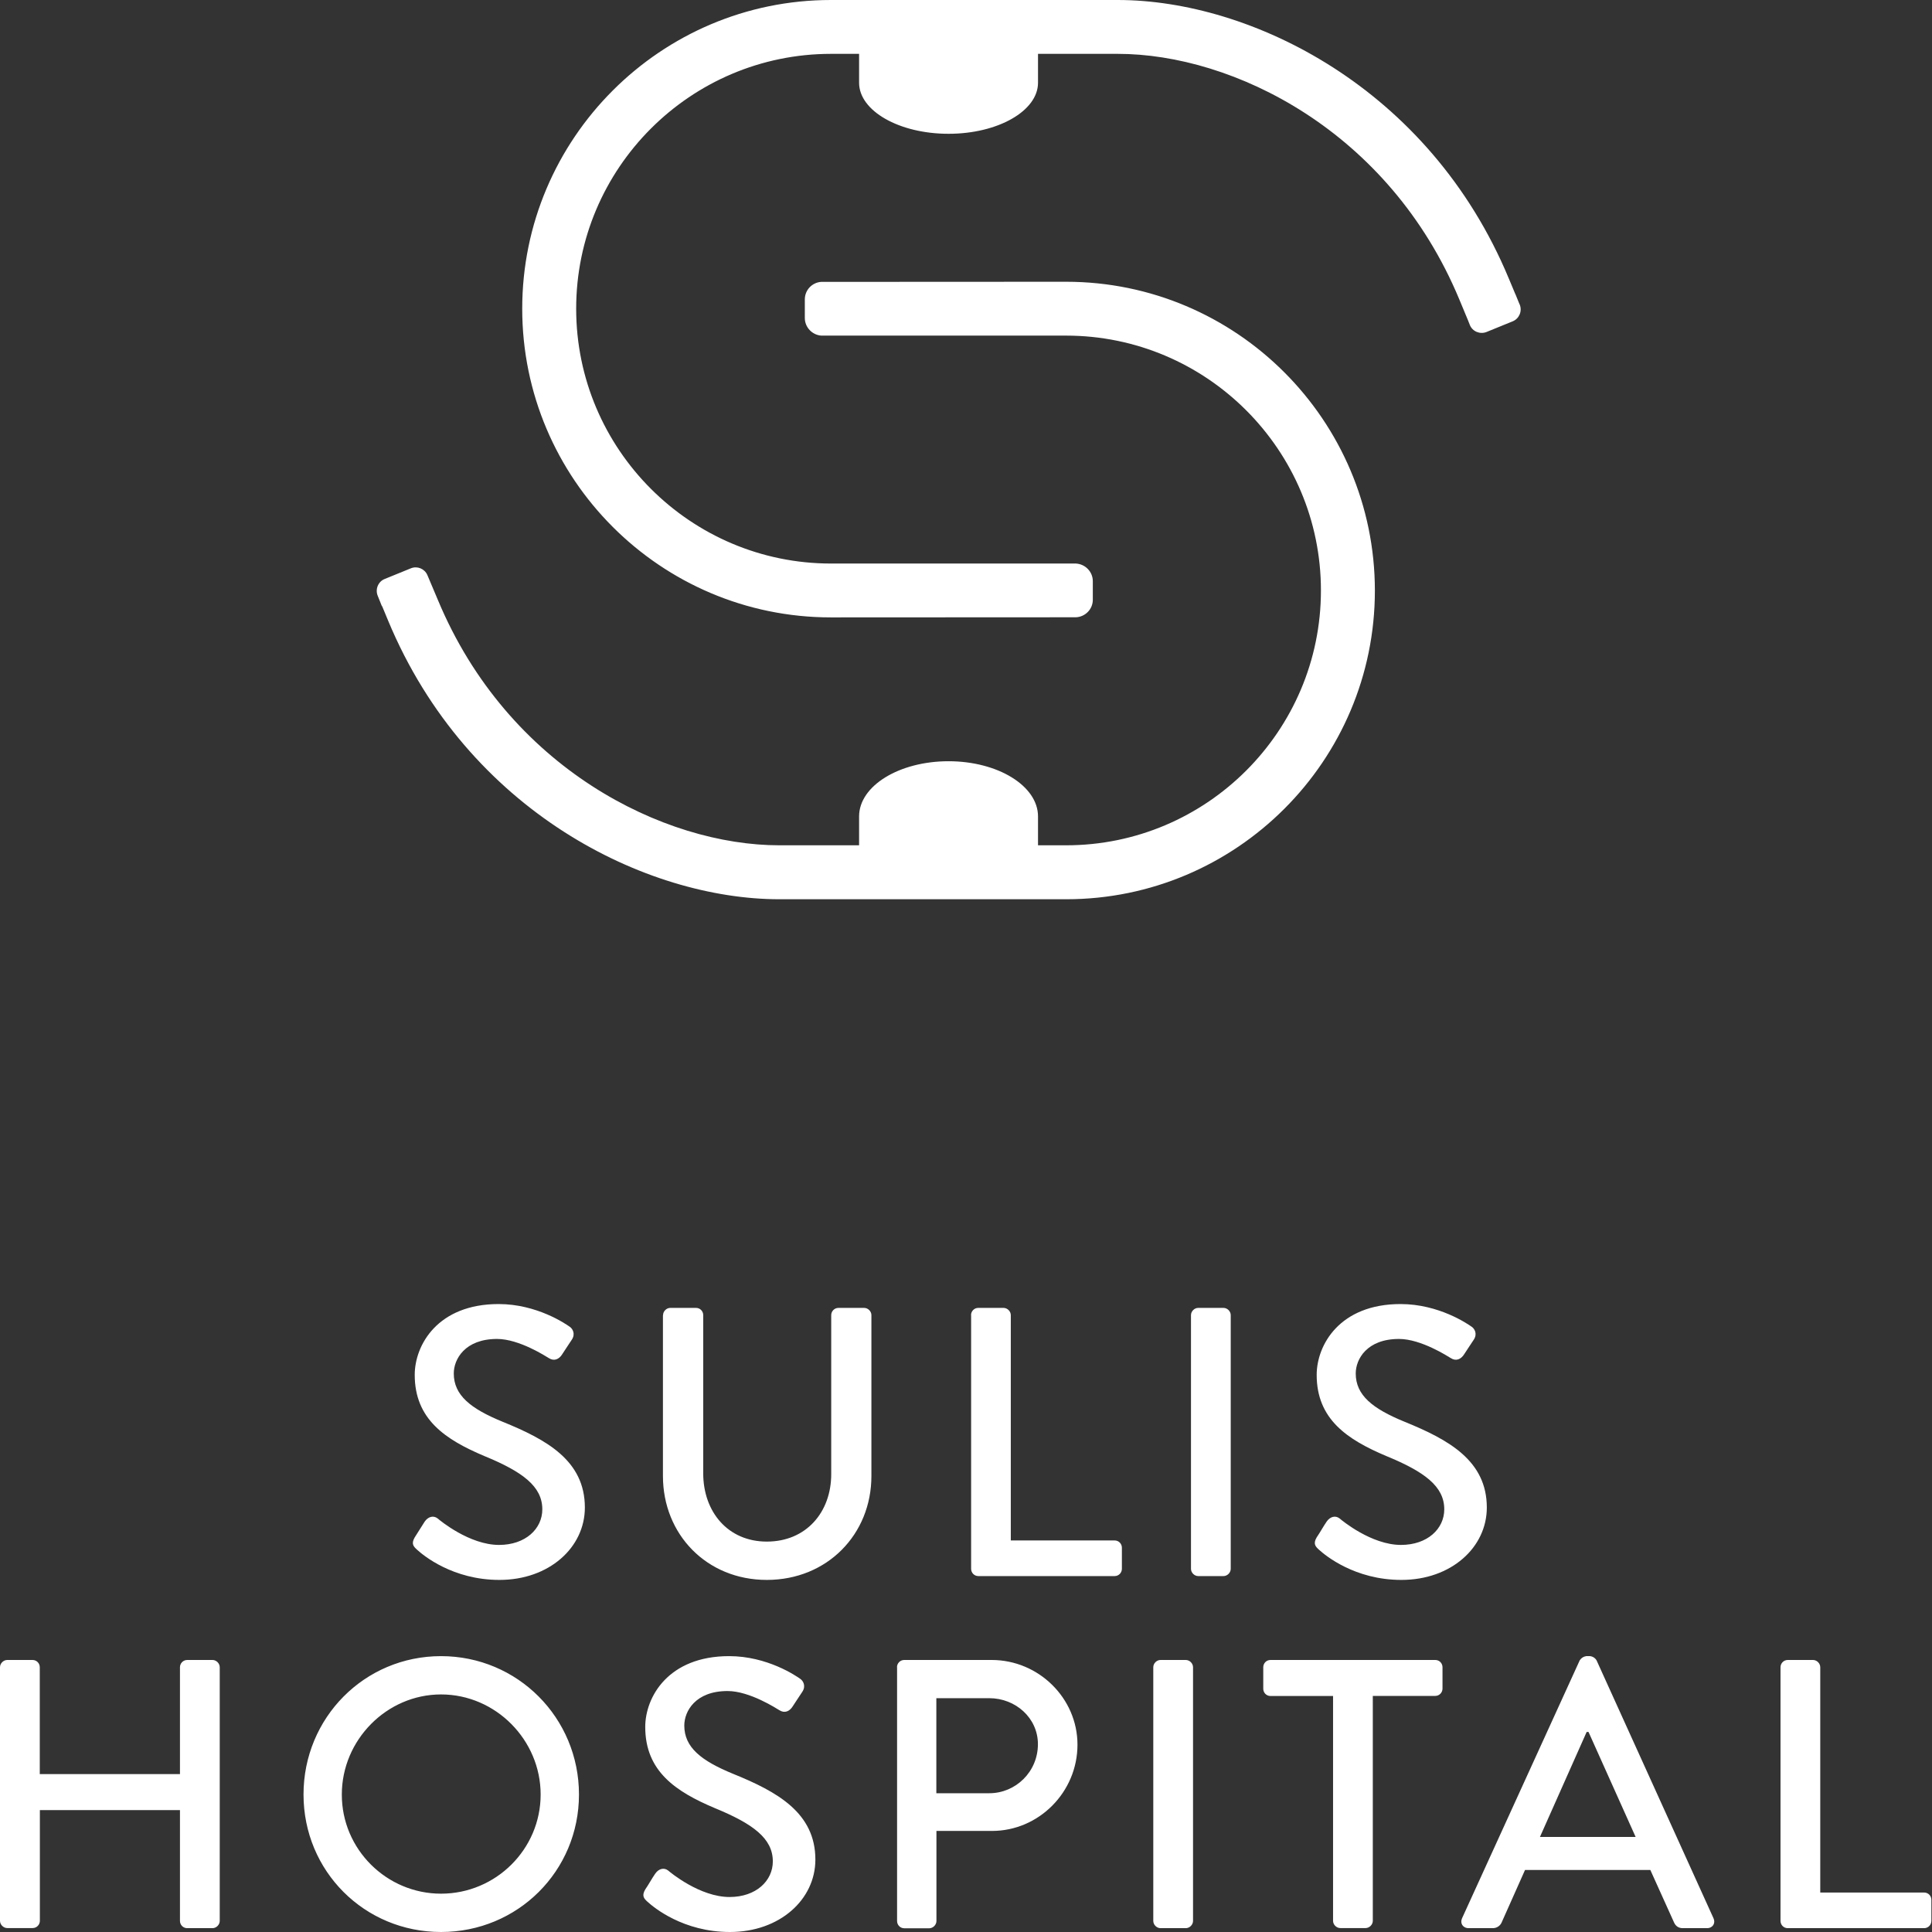 <svg width="80" height="80" xmlns="http://www.w3.org/2000/svg"><rect width="100%" height="100%" fill="#333333" stroke="none"/><g id="Page-1" stroke="none" stroke-width="1" fill="none" fill-rule="evenodd"><g id="Frame" transform="translate(-552 -216)" fill="#FFF" fill-rule="nonzero"><path d="M569.173,279.659 L569.585,279.007 C569.726,278.801 569.949,278.737 570.125,278.878 C570.219,278.96 571.441,279.972 572.664,279.972 C573.757,279.972 574.456,279.307 574.456,278.497 C574.456,277.545 573.633,276.94 572.059,276.293 C570.442,275.611 569.173,274.77 569.173,272.931 C569.173,271.692 570.125,269.998 572.646,269.998 C574.233,269.998 575.425,270.821 575.584,270.933 C575.712,271.014 575.837,271.233 575.678,271.473 C575.549,271.662 575.408,271.885 575.279,272.078 C575.151,272.283 574.945,272.378 574.726,272.236 C574.615,272.172 573.504,271.443 572.582,271.443 C571.249,271.443 570.79,272.283 570.79,272.871 C570.79,273.776 571.489,274.329 572.805,274.869 C574.645,275.615 576.218,276.486 576.218,278.424 C576.218,280.075 574.743,281.421 572.681,281.421 C570.747,281.421 569.525,280.405 569.268,280.169 C569.126,280.04 569.015,279.929 569.173,279.659 L569.173,279.659 Z M579.456,270.457 C579.456,270.298 579.597,270.157 579.756,270.157 L580.819,270.157 C580.995,270.157 581.119,270.298 581.119,270.457 L581.119,277.009 C581.119,278.595 582.136,279.834 583.752,279.834 C585.386,279.834 586.419,278.612 586.419,277.043 L586.419,270.457 C586.419,270.298 586.548,270.157 586.719,270.157 L587.783,270.157 C587.941,270.157 588.083,270.298 588.083,270.457 L588.083,277.12 C588.083,279.53 586.256,281.421 583.752,281.421 C581.261,281.421 579.451,279.534 579.451,277.12 L579.451,270.457 L579.456,270.457 Z M592.208,270.457 C592.208,270.298 592.337,270.157 592.508,270.157 L593.554,270.157 C593.713,270.157 593.855,270.298 593.855,270.457 L593.855,279.787 L598.155,279.787 C598.331,279.787 598.455,279.929 598.455,280.087 L598.455,280.962 C598.455,281.121 598.327,281.262 598.155,281.262 L592.512,281.262 C592.337,281.262 592.212,281.121 592.212,280.962 L592.212,270.457 L592.208,270.457 Z M601.316,270.457 C601.316,270.298 601.457,270.157 601.616,270.157 L602.662,270.157 C602.821,270.157 602.962,270.298 602.962,270.457 L602.962,280.962 C602.962,281.121 602.821,281.262 602.662,281.262 L601.616,281.262 C601.457,281.262 601.316,281.121 601.316,280.962 L601.316,270.457 Z M606.521,279.659 C606.663,279.453 606.791,279.213 606.933,279.007 C607.074,278.801 607.297,278.737 607.473,278.878 C607.567,278.96 608.789,279.972 610.011,279.972 C611.105,279.972 611.804,279.307 611.804,278.497 C611.804,277.545 610.981,276.94 609.407,276.293 C607.79,275.611 606.521,274.77 606.521,272.931 C606.521,271.692 607.473,269.998 609.994,269.998 C611.581,269.998 612.773,270.821 612.932,270.933 C613.06,271.014 613.185,271.233 613.026,271.473 C612.897,271.662 612.756,271.885 612.627,272.078 C612.498,272.283 612.293,272.378 612.074,272.236 C611.962,272.172 610.852,271.443 609.93,271.443 C608.596,271.443 608.138,272.283 608.138,272.871 C608.138,273.776 608.837,274.329 610.153,274.869 C611.992,275.615 613.566,276.486 613.566,278.424 C613.566,280.075 612.091,281.421 610.029,281.421 C608.095,281.421 606.873,280.405 606.615,280.169 C606.474,280.04 606.362,279.929 606.521,279.659 L606.521,279.659 Z M552,285.036 C552,284.877 552.142,284.736 552.3,284.736 L553.346,284.736 C553.522,284.736 553.647,284.877 553.647,285.036 L553.647,289.461 L559.452,289.461 L559.452,285.036 C559.452,284.877 559.581,284.736 559.753,284.736 L560.799,284.736 C560.957,284.736 561.099,284.877 561.099,285.036 L561.099,295.541 C561.099,295.7 560.957,295.841 560.799,295.841 L559.753,295.841 C559.577,295.841 559.452,295.7 559.452,295.541 L559.452,290.953 L553.651,290.953 L553.651,295.537 C553.651,295.696 553.522,295.837 553.351,295.837 L552.3,295.837 C552.142,295.837 552,295.696 552,295.537 L552,285.036 Z M570.262,284.577 C573.435,284.577 575.974,287.133 575.974,290.306 C575.974,293.479 573.435,296 570.262,296 C567.089,296 564.568,293.479 564.568,290.306 C564.568,287.133 567.089,284.577 570.262,284.577 Z M570.262,294.413 C572.531,294.413 574.387,292.574 574.387,290.306 C574.387,288.054 572.531,286.163 570.262,286.163 C568.011,286.163 566.154,288.05 566.154,290.306 C566.15,292.574 568.007,294.413 570.262,294.413 Z M578.718,294.238 C578.86,294.032 578.988,293.792 579.13,293.586 C579.271,293.38 579.494,293.316 579.67,293.457 C579.764,293.539 580.986,294.551 582.209,294.551 C583.302,294.551 584.001,293.886 584.001,293.076 C584.001,292.124 583.178,291.519 581.604,290.872 C579.987,290.19 578.718,289.349 578.718,287.51 C578.718,286.271 579.67,284.577 582.191,284.577 C583.778,284.577 584.97,285.4 585.129,285.512 C585.257,285.593 585.382,285.812 585.223,286.052 C585.094,286.241 584.953,286.464 584.824,286.657 C584.696,286.862 584.49,286.957 584.271,286.815 C584.16,286.751 583.049,286.022 582.127,286.022 C580.793,286.022 580.335,286.862 580.335,287.45 C580.335,288.355 581.034,288.908 582.35,289.448 C584.19,290.194 585.763,291.065 585.763,293.003 C585.763,294.654 584.288,296 582.226,296 C580.292,296 579.07,294.984 578.812,294.748 C578.671,294.619 578.559,294.508 578.718,294.238 L578.718,294.238 Z M589.142,285.036 C589.142,284.877 589.271,284.736 589.442,284.736 L593.061,284.736 C595.012,284.736 596.616,286.322 596.616,288.243 C596.616,290.211 595.012,291.815 593.078,291.815 L590.776,291.815 L590.776,295.545 C590.776,295.704 590.634,295.846 590.476,295.846 L589.447,295.846 C589.271,295.846 589.146,295.704 589.146,295.545 L589.146,285.036 L589.142,285.036 Z M592.963,290.254 C594.056,290.254 594.978,289.367 594.978,288.222 C594.978,287.141 594.056,286.318 592.963,286.318 L590.772,286.318 L590.772,290.254 L592.963,290.254 Z M599.755,285.036 C599.755,284.877 599.896,284.736 600.055,284.736 L601.101,284.736 C601.26,284.736 601.401,284.877 601.401,285.036 L601.401,295.541 C601.401,295.7 601.26,295.841 601.101,295.841 L600.055,295.841 C599.896,295.841 599.755,295.7 599.755,295.541 L599.755,285.036 Z M607.194,286.228 L604.609,286.228 C604.433,286.228 604.309,286.086 604.309,285.928 L604.309,285.036 C604.309,284.877 604.433,284.736 604.609,284.736 L611.431,284.736 C611.607,284.736 611.731,284.877 611.731,285.036 L611.731,285.923 C611.731,286.082 611.602,286.224 611.431,286.224 L608.845,286.224 L608.845,295.537 C608.845,295.696 608.704,295.837 608.545,295.837 L607.499,295.837 C607.34,295.837 607.199,295.696 607.199,295.537 L607.199,286.228 L607.194,286.228 Z M612.541,295.43 L617.412,284.753 C617.471,284.656 617.571,284.592 617.683,284.577 L617.841,284.577 C617.954,284.59 618.054,284.655 618.111,284.753 L622.952,295.43 C623.047,295.636 622.922,295.841 622.682,295.841 L621.683,295.841 C621.495,295.841 621.383,295.747 621.319,295.606 L620.337,293.432 L615.148,293.432 L614.179,295.606 C614.132,295.717 614.004,295.841 613.815,295.841 L612.816,295.841 C612.571,295.841 612.447,295.636 612.541,295.43 L612.541,295.43 Z M619.728,292.064 L617.777,287.716 L617.7,287.716 L615.766,292.064 L619.728,292.064 L619.728,292.064 Z M625.727,285.036 C625.727,284.877 625.855,284.736 626.027,284.736 L627.073,284.736 C627.232,284.736 627.373,284.877 627.373,285.036 L627.373,294.366 L631.674,294.366 C631.85,294.366 631.974,294.508 631.974,294.666 L631.974,295.541 C631.974,295.7 631.846,295.841 631.674,295.841 L626.027,295.841 C625.851,295.841 625.727,295.7 625.727,295.541 L625.727,285.036 Z M596.144,227.667 C603.194,227.667 608.927,233.4 608.931,240.454 C608.931,247.503 603.198,253.236 596.149,253.236 L584.271,253.236 C578.778,253.236 571.369,249.626 568.071,241.698 L567.831,241.119 C567.822,241.106 567.81,241.093 567.805,241.08 L567.638,240.664 C567.531,240.394 567.66,240.081 567.93,239.974 L569.015,239.532 C569.28,239.425 569.581,239.549 569.696,239.811 L570.129,240.836 C573.037,247.821 579.499,251.002 584.271,251.002 L587.573,251.002 L587.573,249.806 C587.573,248.541 589.232,247.521 591.277,247.521 C593.323,247.521 594.982,248.545 594.982,249.806 L594.982,251.002 L596.144,251.002 C601.963,251.002 606.697,246.269 606.697,240.45 C606.697,234.631 601.963,229.897 596.144,229.897 L586.003,229.897 C585.626,229.867 585.326,229.55 585.326,229.168 L585.326,228.396 C585.326,228.011 585.626,227.697 586.003,227.672 Z M598.284,216 C603.773,216 611.182,219.61 614.479,227.539 L614.75,228.186 C614.754,228.191 614.758,228.195 614.758,228.199 L614.861,228.452 L614.908,228.568 L614.93,228.615 C615.037,228.885 614.908,229.194 614.638,229.305 L613.553,229.747 C613.283,229.854 612.97,229.726 612.863,229.456 L612.79,229.271 L612.426,228.396 C609.518,221.411 603.056,218.23 598.284,218.23 L594.982,218.23 L594.982,219.426 C594.982,220.592 593.323,221.54 591.277,221.54 C589.232,221.54 587.573,220.592 587.573,219.426 L587.573,218.23 L586.411,218.23 C580.592,218.23 575.858,222.964 575.858,228.782 C575.858,234.601 580.592,239.335 586.411,239.335 L596.552,239.335 C596.938,239.356 597.251,239.674 597.251,240.064 L597.251,240.836 C597.251,241.226 596.938,241.543 596.552,241.56 L586.406,241.565 C579.357,241.565 573.624,235.832 573.624,228.782 C573.624,221.733 579.361,216 586.406,216 Z" id="sulis-hospital"/></g></g></svg>